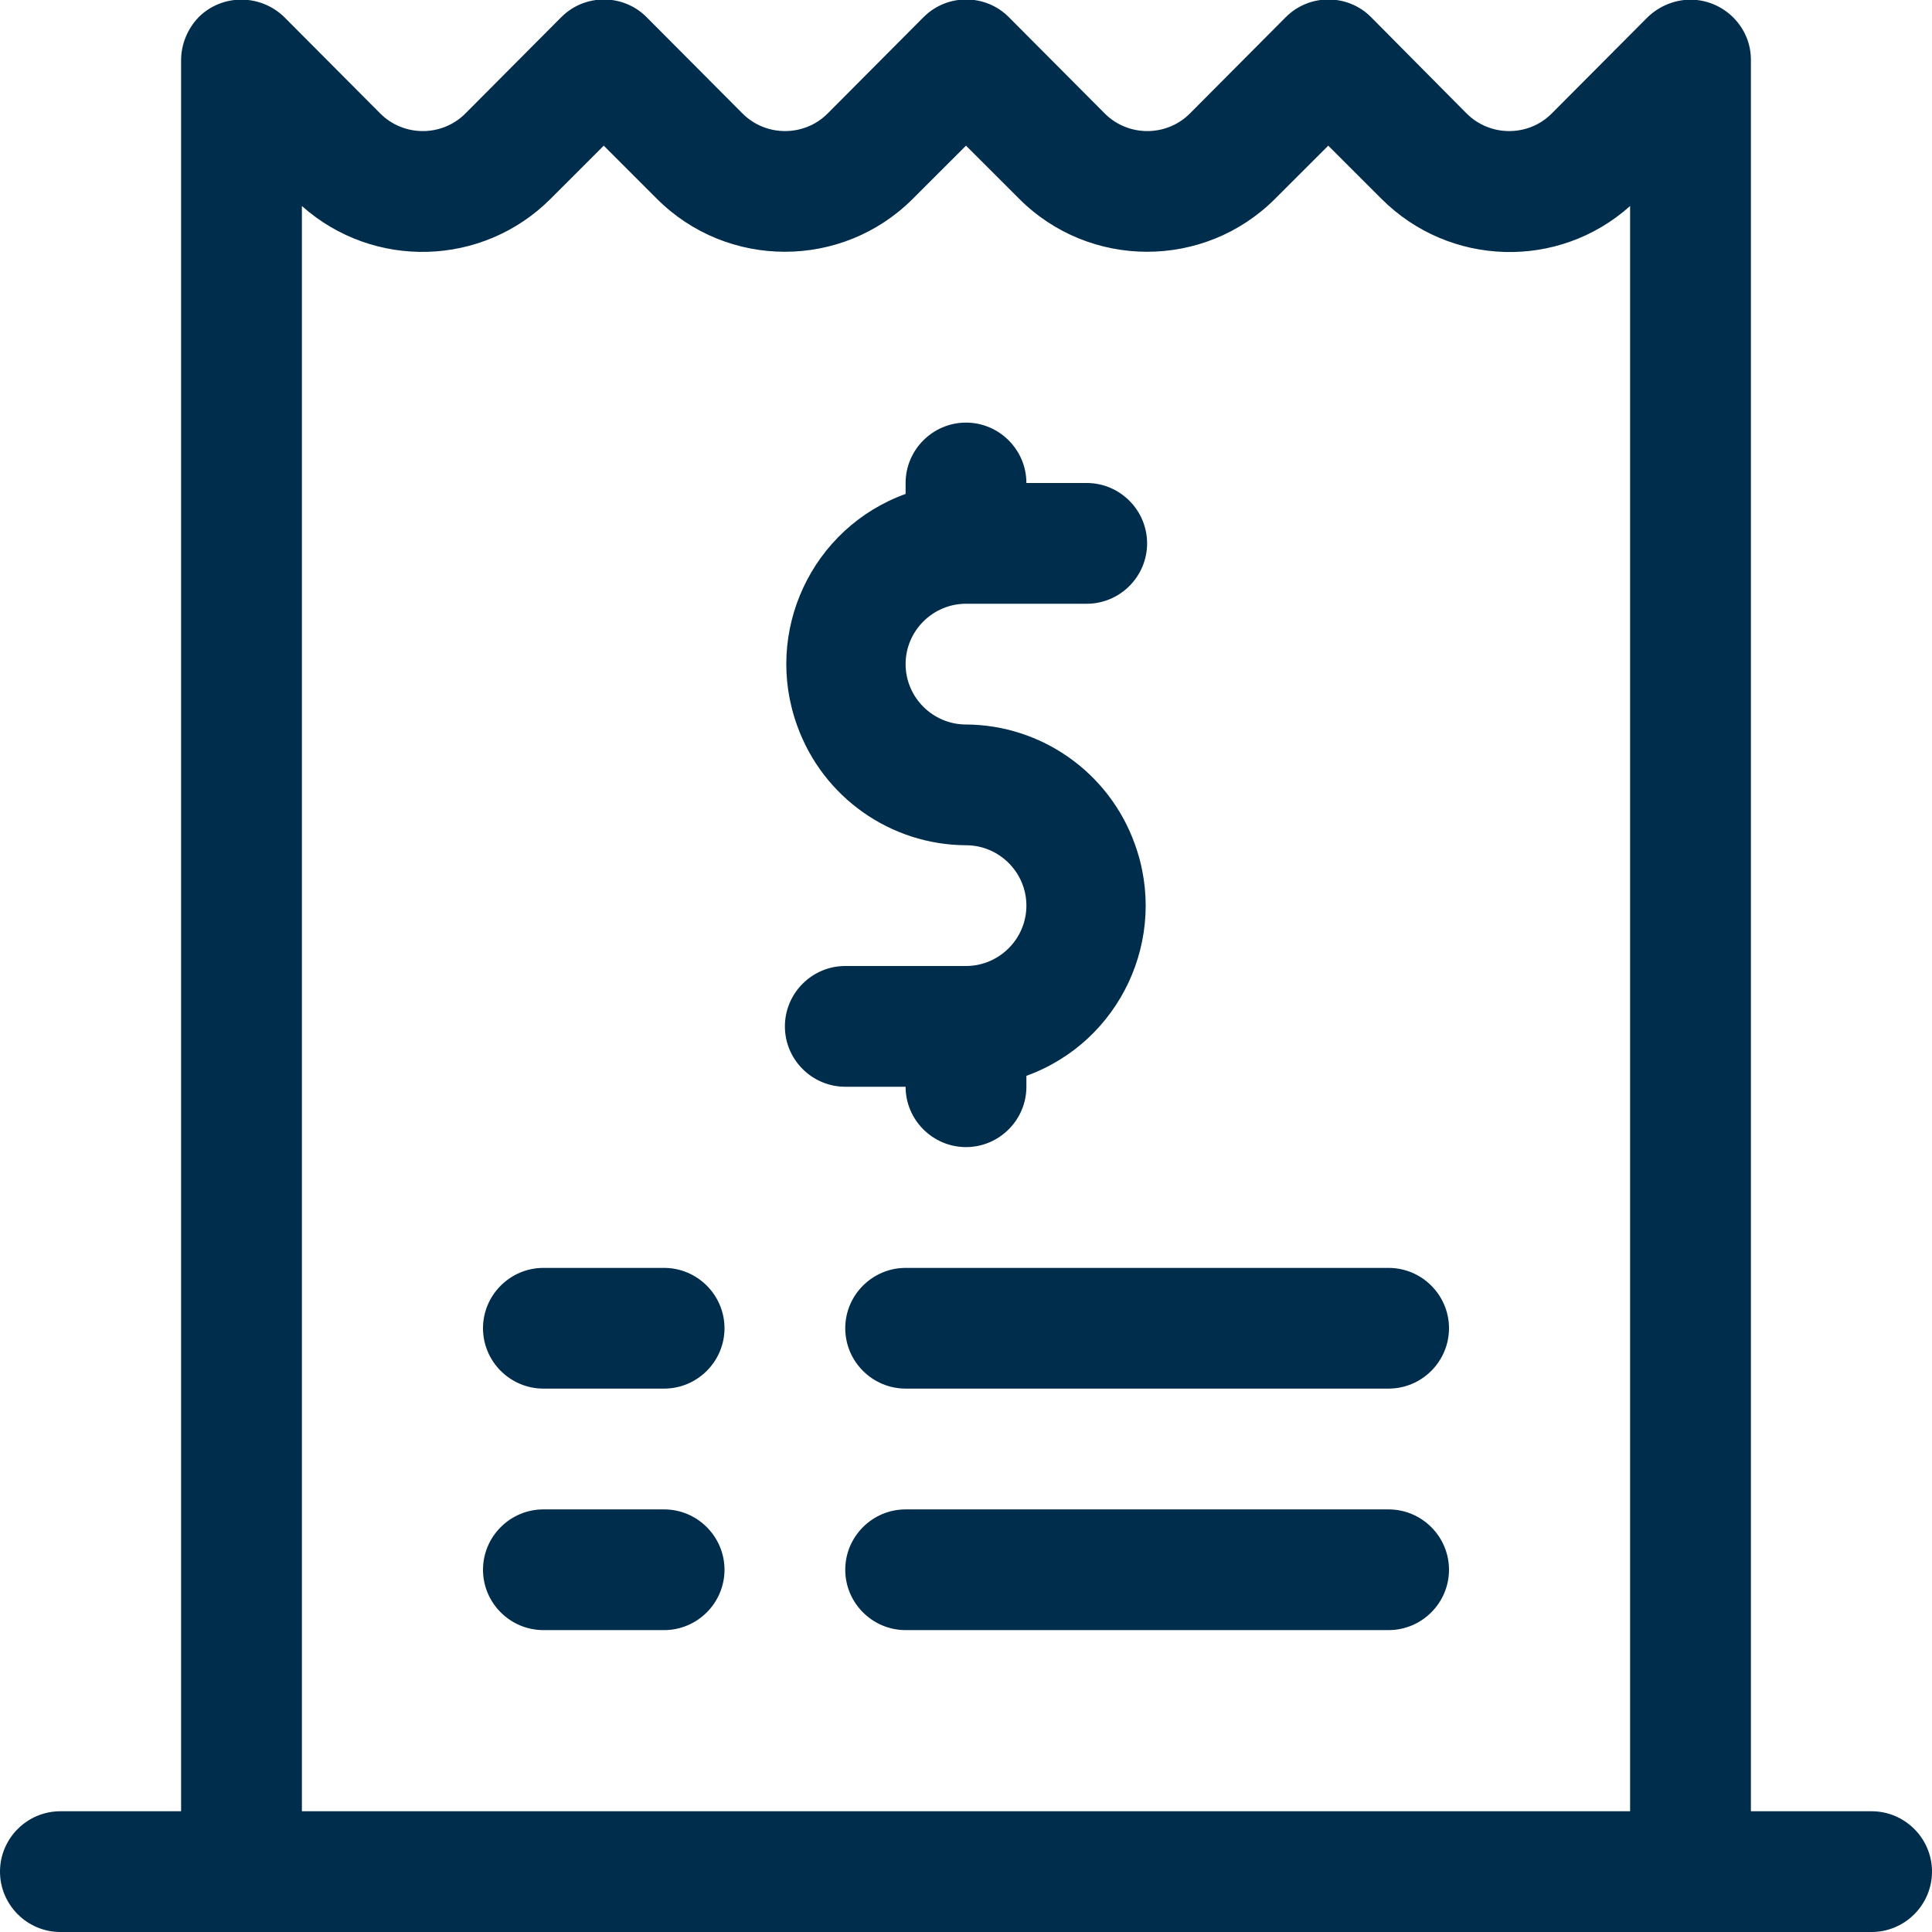 <svg width="38" height="38" viewBox="0 0 38 38" fill="none" xmlns="http://www.w3.org/2000/svg">
<g clip-path="url(#clip0_1835_8727)">
<path d="M17.812 21.375C17.812 22.028 18.347 22.562 19 22.562C19.653 22.562 20.188 22.028 20.188 21.375V21.16C22.035 20.492 22.993 18.443 22.318 16.595C21.813 15.193 20.484 14.257 19 14.25C18.347 14.25 17.812 13.716 17.812 13.062C17.812 12.409 18.347 11.875 19 11.875H21.375C22.028 11.875 22.562 11.341 22.562 10.688C22.562 10.034 22.028 9.5 21.375 9.5H20.188C20.188 8.847 19.653 8.312 19 8.312C18.347 8.312 17.812 8.847 17.812 9.5V9.715C15.964 10.383 15.007 12.432 15.682 14.28C16.187 15.682 17.516 16.618 19 16.625C19.653 16.625 20.188 17.159 20.188 17.812C20.188 18.466 19.653 19 19 19H16.625C15.972 19 15.438 19.534 15.438 20.188C15.438 20.841 15.972 21.375 16.625 21.375H17.812Z" fill="#002D4B"/>
<path d="M16.625 26.125C16.625 26.778 17.159 27.312 17.812 27.312H27.312C27.966 27.312 28.5 26.778 28.5 26.125C28.5 25.472 27.966 24.938 27.312 24.938H17.812C17.159 24.938 16.625 25.472 16.625 26.125Z" fill="#002D4B"/>
<path d="M13.062 24.938H10.688C10.034 24.938 9.5 25.472 9.5 26.125C9.5 26.778 10.034 27.312 10.688 27.312H13.062C13.716 27.312 14.25 26.778 14.25 26.125C14.25 25.472 13.716 24.938 13.062 24.938Z" fill="#002D4B"/>
<path d="M27.312 29.688H17.812C17.159 29.688 16.625 30.222 16.625 30.875C16.625 31.528 17.159 32.062 17.812 32.062H27.312C27.966 32.062 28.5 31.528 28.5 30.875C28.5 30.222 27.966 29.688 27.312 29.688Z" fill="#002D4B"/>
<path d="M13.062 29.688H10.688C10.034 29.688 9.5 30.222 9.5 30.875C9.5 31.528 10.034 32.062 10.688 32.062H13.062C13.716 32.062 14.25 31.528 14.25 30.875C14.25 30.222 13.716 29.688 13.062 29.688Z" fill="#002D4B"/>
<path d="M36.812 35.625H34.438V32.062V30.029V1.187C34.445 0.534 33.91 -4.32581e-05 33.257 -0.007C32.938 -0.007 32.634 0.119 32.404 0.341L30.526 2.227C30.066 2.694 29.309 2.694 28.849 2.234L28.841 2.227L26.971 0.341C26.511 -0.126 25.754 -0.126 25.294 0.334L25.286 0.341L23.409 2.227C22.948 2.694 22.191 2.694 21.731 2.234L21.724 2.227L19.846 0.341C19.386 -0.126 18.629 -0.126 18.169 0.334L18.161 0.341L16.284 2.227C15.823 2.694 15.066 2.694 14.606 2.234L14.599 2.227L12.721 0.341C12.261 -0.126 11.504 -0.126 11.044 0.334L11.036 0.341L9.159 2.227C8.698 2.694 7.941 2.694 7.481 2.234L7.474 2.227L5.596 0.341C5.129 -0.119 4.379 -0.126 3.911 0.334C3.689 0.564 3.562 0.868 3.562 1.187V35.625H1.188C0.534 35.625 0 36.159 0 36.812C0 37.466 0.534 38 1.188 38H36.812C37.466 38 38 37.466 38 36.812C38 36.159 37.466 35.625 36.812 35.625ZM5.938 4.052C7.348 5.307 9.493 5.247 10.829 3.911L11.875 2.865L12.921 3.911C14.309 5.299 16.566 5.299 17.953 3.911L19 2.865L20.047 3.911C21.434 5.299 23.691 5.299 25.078 3.911L26.125 2.865L27.172 3.911C28.507 5.247 30.652 5.314 32.062 4.052V30.036V32.062V35.625H5.938V4.052Z" fill="#002D4B"/>
</g>
<defs>
<clipPath id="clip0_1835_8727">
<rect width="38" height="38" fill="white"/>
</clipPath>
</defs>
</svg>

